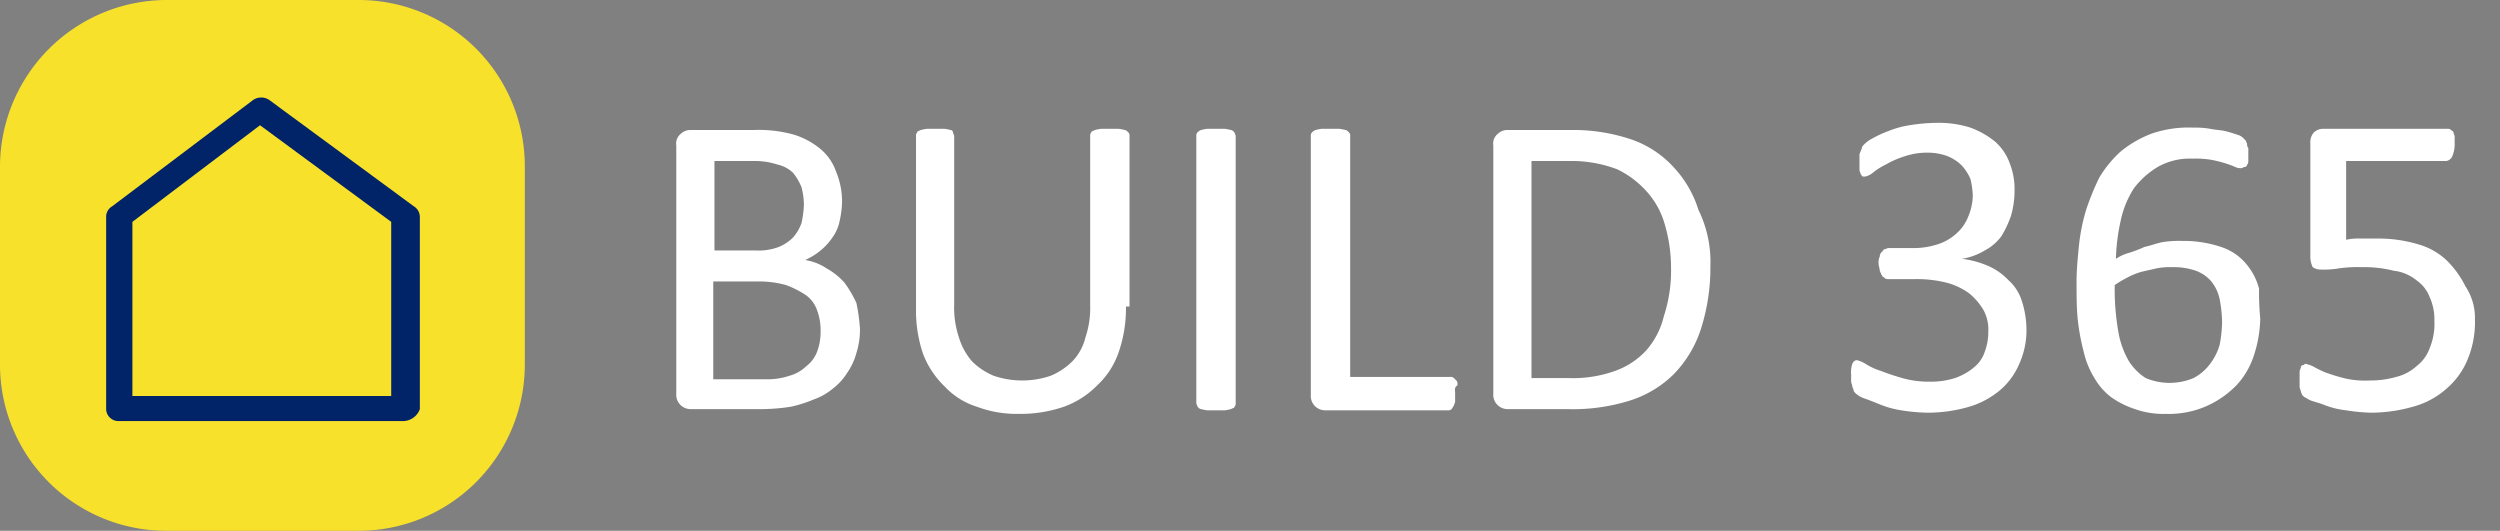 <svg xmlns="http://www.w3.org/2000/svg" width="209.601" height="44.5" viewBox="0 0 209.601 44.5">
  <rect x="0" y="0" width="209.601" height="44.5" fill="#808080" stroke="none"/>
  <g id="logo-build365" transform="translate(-0.1)">
    <g id="Gruppe_10424" data-name="Gruppe 10424">
      <path id="Pfad_2122" data-name="Pfad 2122" d="M30.2,44.5H14A13.934,13.934,0,0,1,.1,30.6V13.9A14,14,0,0,1,14,0H30.2A13.934,13.934,0,0,1,44.1,13.9V30.6A13.934,13.934,0,0,1,30.2,44.5Z" fill="#f8e12b"/>
      <path id="Pfad_1802_1_" d="M34,35.3H10.1a1.028,1.028,0,0,1-1.1-1V18.1a1.02,1.02,0,0,1,.5-.8L21.3,8.4a1.2,1.2,0,0,1,1.4,0l12.1,8.9a1.05,1.05,0,0,1,.5.9V34.3a1.521,1.521,0,0,1-1.3,1ZM11.2,33.2H32.9V18.6l-11-8.1L11.2,18.6V33.2Z" fill="#002467"/>
    </g>
    <g id="Gruppe_10425" data-name="Gruppe 10425">
      <path id="Pfad_2123" data-name="Pfad 2123" d="M53.6,9.2H209.7V35.1H53.6Z" fill="none"/>
      <path id="Pfad_2124" data-name="Pfad 2124" d="M72.2,27.6a6.448,6.448,0,0,1-.3,2,5.306,5.306,0,0,1-.8,1.7,4.895,4.895,0,0,1-1.2,1.3,5.071,5.071,0,0,1-1.6.9,10.564,10.564,0,0,1-1.9.6,16.413,16.413,0,0,1-2.3.2H58A1.2,1.2,0,0,1,56.8,33V12.2a1.053,1.053,0,0,1,.4-1,1.136,1.136,0,0,1,.8-.3h5.3a10.919,10.919,0,0,1,3.4.4,6.6,6.6,0,0,1,2.2,1.2,4.312,4.312,0,0,1,1.3,1.9,6.551,6.551,0,0,1,.5,2.5,7.772,7.772,0,0,1-.2,1.6,3.506,3.506,0,0,1-.6,1.4,5.241,5.241,0,0,1-1,1.1,5.67,5.67,0,0,1-1.3.8,4.492,4.492,0,0,1,1.8.7,5.665,5.665,0,0,1,1.5,1.2,9.5,9.5,0,0,1,1,1.7,14.6,14.6,0,0,1,.3,2.2ZM67.5,17.2a6.053,6.053,0,0,0-.2-1.5,4.728,4.728,0,0,0-.7-1.2,2.729,2.729,0,0,0-1.3-.7,6.229,6.229,0,0,0-2.1-.3H60V21h3.5a4.7,4.7,0,0,0,1.9-.3,3.6,3.6,0,0,0,1.2-.8,3.745,3.745,0,0,0,.7-1.2,8.874,8.874,0,0,0,.2-1.5Zm1.4,10.6a4.844,4.844,0,0,0-.3-1.8,2.56,2.56,0,0,0-1-1.3,7.973,7.973,0,0,0-1.6-.8,8.26,8.26,0,0,0-2.4-.3H59.9v8.2h4.5a5.822,5.822,0,0,0,1.9-.3,3.224,3.224,0,0,0,1.4-.8,2.73,2.73,0,0,0,.9-1.2,4.671,4.671,0,0,0,.3-1.7Z" fill="#fff"/>
      <path id="Pfad_2125" data-name="Pfad 2125" d="M94.5,25.7a11.224,11.224,0,0,1-.6,3.8,6.78,6.78,0,0,1-1.8,2.8,7.5,7.5,0,0,1-2.8,1.8,11.224,11.224,0,0,1-3.8.6,9.509,9.509,0,0,1-3.5-.6,6.25,6.25,0,0,1-2.7-1.7,7.522,7.522,0,0,1-1.8-2.7,11.224,11.224,0,0,1-.6-3.8V11.4a.367.367,0,0,1,.1-.3c0-.1.1-.1.3-.2a4.331,4.331,0,0,1,.5-.1h1.5a4.331,4.331,0,0,1,.5.1.215.215,0,0,1,.2.2c0,.1.1.2.1.3V25.5a7.885,7.885,0,0,0,.4,2.8,5.474,5.474,0,0,0,1.1,2,5.675,5.675,0,0,0,1.8,1.2,7.4,7.4,0,0,0,4.8,0A5.675,5.675,0,0,0,90,30.3a4.333,4.333,0,0,0,1.1-2,7.664,7.664,0,0,0,.4-2.7V11.4a.367.367,0,0,1,.1-.3c0-.1.1-.1.3-.2a4.331,4.331,0,0,1,.5-.1h1.5a4.331,4.331,0,0,1,.5.1c.1,0,.2.1.3.2a.367.367,0,0,1,.1.3V25.7Z" fill="#fff"/>
      <path id="Pfad_2126" data-name="Pfad 2126" d="M103.7,33.8a.367.367,0,0,1-.1.3c0,.1-.1.1-.3.2a4.331,4.331,0,0,1-.5.1h-1.5a4.331,4.331,0,0,1-.5-.1c-.1,0-.2-.1-.3-.2,0-.1-.1-.2-.1-.3V11.4a.367.367,0,0,1,.1-.3.769.769,0,0,1,.3-.2,4.331,4.331,0,0,1,.5-.1h1.5a4.331,4.331,0,0,1,.5.1c.1,0,.2.1.3.2,0,.1.1.2.1.3Z" fill="#fff"/>
      <path id="Pfad_2127" data-name="Pfad 2127" d="M122.1,33v.6c0,.2-.1.3-.1.4-.1.1-.1.2-.2.3a.367.367,0,0,1-.3.1H111.2a1.2,1.2,0,0,1-1.2-1.3V11.4a.367.367,0,0,1,.1-.3.769.769,0,0,1,.3-.2,4.331,4.331,0,0,1,.5-.1h1.5a4.331,4.331,0,0,1,.5.1c.1,0,.2.1.3.2a.367.367,0,0,1,.1.3V31.6h8.4a.367.367,0,0,1,.3.1l.2.2c.1.1.1.2.1.4-.3.2-.2.4-.2.7Z" fill="#fff"/>
      <path id="Pfad_2128" data-name="Pfad 2128" d="M143.5,22.3a16.879,16.879,0,0,1-.8,5.3,9.7,9.7,0,0,1-2.3,3.8,9.133,9.133,0,0,1-3.7,2.2,15.962,15.962,0,0,1-5.2.7h-5a1.2,1.2,0,0,1-1.2-1.3V12.2a1.053,1.053,0,0,1,.4-1,1.135,1.135,0,0,1,.8-.3h5.3a15.162,15.162,0,0,1,5.1.8,8.568,8.568,0,0,1,3.5,2.3,9.257,9.257,0,0,1,2.1,3.6,9.879,9.879,0,0,1,1,4.7Zm-3.3.1a12.857,12.857,0,0,0-.5-3.5,6.9,6.9,0,0,0-1.5-2.8,7.9,7.9,0,0,0-2.5-1.9,10.639,10.639,0,0,0-4-.7h-3.2V31.7h3.2a10.444,10.444,0,0,0,3.8-.6,6.54,6.54,0,0,0,2.6-1.7,6.683,6.683,0,0,0,1.5-2.9,12.237,12.237,0,0,0,.6-4.1Z" fill="#fff"/>
      <path id="Pfad_2129" data-name="Pfad 2129" d="M170,27.6a6.839,6.839,0,0,1-.6,2.9,5.963,5.963,0,0,1-1.6,2.2,7.222,7.222,0,0,1-2.6,1.4,12.3,12.3,0,0,1-3.5.5,14.978,14.978,0,0,1-2.2-.2,7.756,7.756,0,0,1-1.8-.5c-.5-.2-1-.4-1.3-.5a2.146,2.146,0,0,1-.7-.4c-.1-.1-.2-.2-.2-.3s-.1-.2-.1-.3-.1-.3-.1-.4v-.6a2.219,2.219,0,0,1,.1-.9c.1-.2.2-.3.4-.3a2.6,2.6,0,0,1,.7.3,5.349,5.349,0,0,0,1.3.6,18.879,18.879,0,0,0,1.8.6,8.017,8.017,0,0,0,2.3.3,6.648,6.648,0,0,0,2.1-.3,5.071,5.071,0,0,0,1.6-.9,2.8,2.8,0,0,0,.9-1.3,4.671,4.671,0,0,0,.3-1.7,3.425,3.425,0,0,0-.4-1.8,5.263,5.263,0,0,0-1.2-1.4,5.575,5.575,0,0,0-1.9-.9,10.319,10.319,0,0,0-2.6-.3h-2.3a.367.367,0,0,1-.3-.1c-.1-.1-.2-.1-.2-.2-.1-.1-.1-.2-.2-.4,0-.2-.1-.4-.1-.6a1.268,1.268,0,0,1,.1-.6.52.52,0,0,1,.2-.4c.1-.1.1-.2.2-.2s.2-.1.3-.1h2a6.648,6.648,0,0,0,2.1-.3,4.172,4.172,0,0,0,1.6-.9,3.587,3.587,0,0,0,1-1.4,4.776,4.776,0,0,0,.4-1.8,6.753,6.753,0,0,0-.2-1.4,4.129,4.129,0,0,0-.7-1.1,3.6,3.6,0,0,0-1.2-.8,4.671,4.671,0,0,0-1.7-.3,5.822,5.822,0,0,0-1.9.3,7.741,7.741,0,0,0-1.6.7,5.248,5.248,0,0,0-1.1.7,1.546,1.546,0,0,1-.6.3h-.2c-.1,0-.1-.1-.2-.2,0-.1-.1-.2-.1-.4V13.1a.6.6,0,0,1,.1-.4c0-.1.1-.2.1-.3s.1-.2.2-.3a2.488,2.488,0,0,1,.7-.5,8.1,8.1,0,0,1,1.3-.6,7.756,7.756,0,0,1,1.8-.5,14.979,14.979,0,0,1,2.2-.2,8.85,8.85,0,0,1,2.9.4,7.194,7.194,0,0,1,2.1,1.2,4.394,4.394,0,0,1,1.2,1.8A5.867,5.867,0,0,1,169,16a7.613,7.613,0,0,1-.3,2.1,8.864,8.864,0,0,1-.8,1.7,4.071,4.071,0,0,1-1.4,1.2,5.36,5.36,0,0,1-1.9.7,7.945,7.945,0,0,1,2.2.6,5.229,5.229,0,0,1,1.7,1.2,3.859,3.859,0,0,1,1.1,1.7,7.959,7.959,0,0,1,.4,2.4Z" fill="#fff"/>
      <path id="Pfad_2130" data-name="Pfad 2130" d="M189.6,26.7a10.473,10.473,0,0,1-.5,3,6.773,6.773,0,0,1-1.4,2.5,8.042,8.042,0,0,1-2.5,1.8,7.824,7.824,0,0,1-3.5.7,7.1,7.1,0,0,1-2.6-.4,7.5,7.5,0,0,1-2-1,5.391,5.391,0,0,1-1.4-1.6,7.261,7.261,0,0,1-.9-2.2,18.635,18.635,0,0,1-.5-2.7c-.1-1-.1-2-.1-3.2,0-1,.1-2,.2-3a15.943,15.943,0,0,1,.6-3,21.757,21.757,0,0,1,1.1-2.7,9.622,9.622,0,0,1,1.8-2.2,9.34,9.34,0,0,1,2.6-1.5,9.562,9.562,0,0,1,3.5-.5,7.084,7.084,0,0,1,1.4.1c.5.1.9.1,1.3.2s.7.2,1,.3a1.069,1.069,0,0,1,.5.3l.2.2c0,.1.1.2.1.3a.367.367,0,0,0,.1.3v1c0,.2,0,.3-.1.4a.215.215,0,0,1-.2.2c-.1,0-.2.1-.3.1a1.087,1.087,0,0,1-.5-.1,6.89,6.89,0,0,0-.8-.3,10.378,10.378,0,0,0-1.2-.3,8.083,8.083,0,0,0-1.6-.1,5.426,5.426,0,0,0-2.9.7,6.969,6.969,0,0,0-2,1.8,8.084,8.084,0,0,0-1.1,2.7,16.476,16.476,0,0,0-.4,3.2,3.7,3.7,0,0,1,1.1-.5,11.214,11.214,0,0,0,1.3-.5c.5-.1,1-.3,1.5-.4a9.15,9.15,0,0,1,1.7-.1,9.767,9.767,0,0,1,3.2.5,4.581,4.581,0,0,1,2.1,1.4,5.291,5.291,0,0,1,1.1,2.1,22.631,22.631,0,0,0,.1,2.5Zm-3.2.3a11.077,11.077,0,0,0-.2-1.9,3.479,3.479,0,0,0-.7-1.5,3.045,3.045,0,0,0-1.3-.9,5.618,5.618,0,0,0-2-.3,5.7,5.7,0,0,0-1.3.1c-.4.1-.9.2-1.3.3a6.117,6.117,0,0,0-1.2.5,8.8,8.8,0,0,0-1,.6,20.568,20.568,0,0,0,.3,3.9,7.277,7.277,0,0,0,.9,2.5,4.66,4.66,0,0,0,1.4,1.4,5.2,5.2,0,0,0,4,0,4.071,4.071,0,0,0,1.4-1.2,4.812,4.812,0,0,0,.8-1.6,11.075,11.075,0,0,0,.2-1.9Z" fill="#fff"/>
      <path id="Pfad_2131" data-name="Pfad 2131" d="M207.6,26.8a8.109,8.109,0,0,1-.6,3.3,6.421,6.421,0,0,1-1.8,2.5,6.9,6.9,0,0,1-2.8,1.5,12.857,12.857,0,0,1-3.5.5,14.919,14.919,0,0,1-2.1-.2,7.091,7.091,0,0,1-1.7-.4c-.5-.2-.9-.3-1.2-.4s-.5-.3-.6-.3l-.2-.2c0-.1-.1-.2-.1-.3s-.1-.2-.1-.4V31.2c0-.2.1-.3.1-.4a.215.215,0,0,1,.2-.2c.1,0,.1-.1.2-.1a3.933,3.933,0,0,1,.6.2,9.293,9.293,0,0,0,1,.5,15.6,15.6,0,0,0,1.6.5,7.5,7.5,0,0,0,2.2.2,7.8,7.8,0,0,0,2.2-.3,3.932,3.932,0,0,0,1.7-.9,3.269,3.269,0,0,0,1.1-1.5,5.269,5.269,0,0,0,.4-2.3,4.477,4.477,0,0,0-.4-2,3.007,3.007,0,0,0-1.1-1.4,3.668,3.668,0,0,0-1.9-.8,10.063,10.063,0,0,0-2.7-.3,10.889,10.889,0,0,0-1.9.1,7.569,7.569,0,0,1-1.5.1,1.165,1.165,0,0,1-.7-.2,2,2,0,0,1-.2-.9V12a1.222,1.222,0,0,1,.3-.9,1.135,1.135,0,0,1,.8-.3h10.4a.367.367,0,0,1,.3.1c.1.1.2.1.2.2s.1.2.1.4v.6a2.509,2.509,0,0,1-.2,1,.664.664,0,0,1-.5.4h-8.4v6.6A4.869,4.869,0,0,1,198,20h1.5a11.592,11.592,0,0,1,3.4.5,5.657,5.657,0,0,1,2.4,1.4,8.008,8.008,0,0,1,1.5,2.1A4.789,4.789,0,0,1,207.6,26.8Z" fill="#fff"/>
    </g>
  </g>
</svg>
